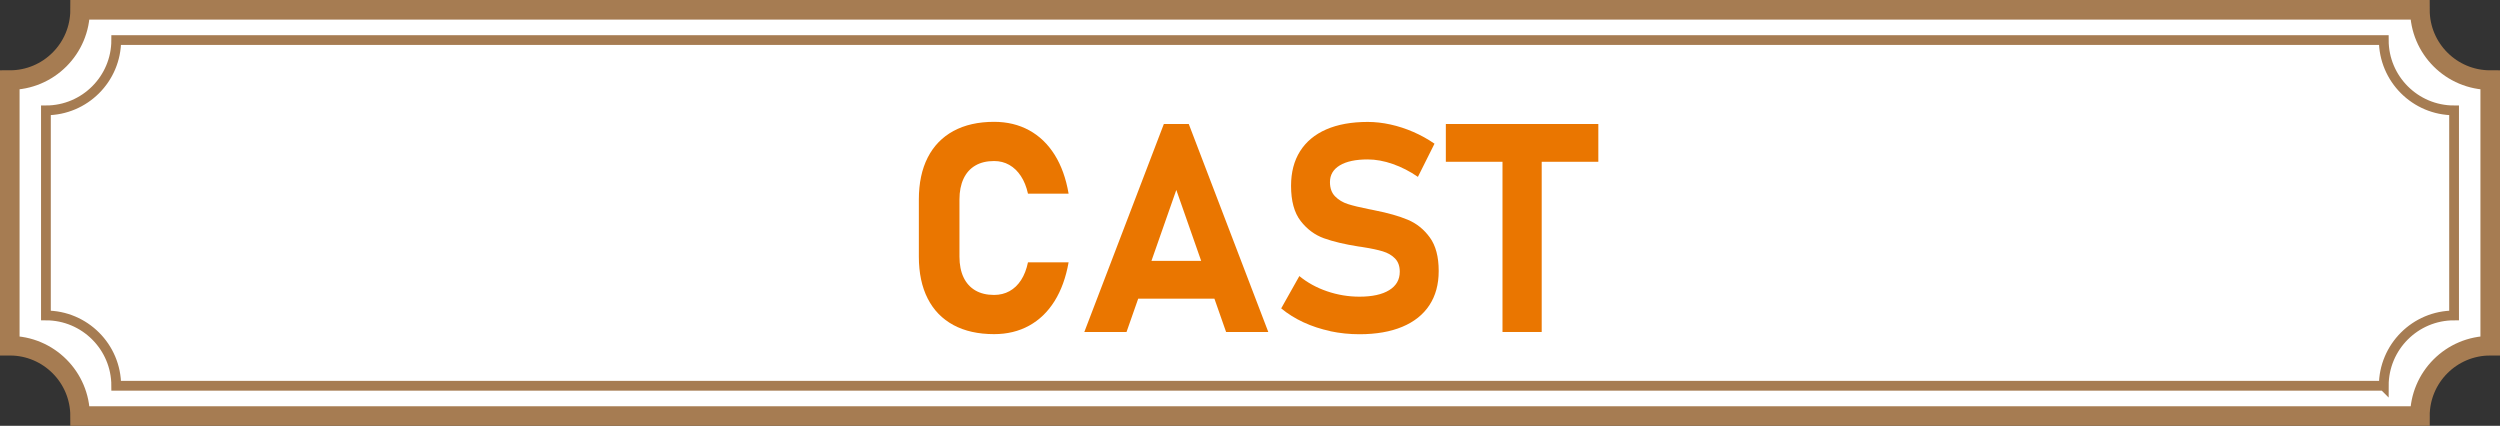 <?xml version="1.0" encoding="UTF-8"?>
<svg id="_レイヤー_2" data-name="レイヤー 2" xmlns="http://www.w3.org/2000/svg" version="1.1" viewBox="0 0 1280.02 218.02">
  <rect x="0" y="0" width="1280.02" height="218.02" fill="#333333" stroke="none"/>
  <defs>
    <style>
      .cls-1 {
        stroke-width: 10.02px;
      }

      .cls-1, .cls-2 {
        fill: #fff;
        stroke: #a67c52;
        stroke-miterlimit: 10;
      }

      .cls-2 {
        stroke-width: 5px;
      }

      .cls-3 {
        fill: #ea7600;
        stroke-width: 0px;
      }
    </style>
  </defs>
  <path class="cls-1" d="M1239.01,213.01H41.01c0-19.88-16.12-36-36-36V41.01c19.88,0,36-16.12,36-36h1198c0,19.88,16.12,36,36,36v136c-19.88,0-36,16.12-36,36Z"/>
  <path class="cls-2" d="M1220.51,197.51H59.51c0-19.88-16.12-36-36-36V56.51c19.88,0,36-16.12,36-36h1161c0,19.88,16.12,36,36,36v105c-19.88,0-36,16.12-36,36Z"/>
  <g>
    <path class="cls-3" d="M488.18,166.43c-5.76-3.1-10.16-7.62-13.18-13.55-3.03-5.93-4.54-13.1-4.54-21.5v-29.22c0-8.4,1.51-15.56,4.54-21.5,3.03-5.93,7.42-10.46,13.18-13.59,5.76-3.12,12.69-4.69,20.8-4.69,6.69,0,12.67,1.44,17.94,4.32,5.27,2.88,9.63,7.07,13.07,12.56,3.44,5.49,5.82,12.12,7.14,19.89h-20.8c-.78-3.52-1.99-6.52-3.63-9.01s-3.61-4.39-5.93-5.71c-2.32-1.32-4.92-1.98-7.8-1.98-3.76,0-6.96.77-9.59,2.31-2.64,1.54-4.65,3.78-6.04,6.74s-2.09,6.51-2.09,10.66v29.22c0,4.15.7,7.69,2.09,10.62s3.41,5.16,6.04,6.7c2.64,1.54,5.83,2.31,9.59,2.31,2.93,0,5.57-.65,7.91-1.94s4.32-3.19,5.93-5.68,2.78-5.52,3.52-9.08h20.8c-1.37,7.76-3.77,14.39-7.21,19.89-3.44,5.49-7.79,9.68-13.04,12.56-5.25,2.88-11.22,4.32-17.91,4.32-8.11,0-15.04-1.55-20.8-4.65Z"/>
    <path class="cls-3" d="M595.92,63.49h12.74l40.72,106.49h-21.61l-25.49-72.73-25.49,72.73h-21.61l40.72-106.49ZM574.75,133.58h56.03v19.34h-56.03v-19.34Z"/>
    <path class="cls-3" d="M681.14,169.54c-4.86-1.03-9.42-2.53-13.7-4.5-4.27-1.98-8.09-4.36-11.46-7.14l9.3-16.55c4.1,3.37,8.84,5.97,14.21,7.8,5.37,1.83,10.89,2.75,16.55,2.75,6.54,0,11.62-1.11,15.23-3.33,3.61-2.22,5.42-5.36,5.42-9.41v-.07c0-2.83-.81-5.08-2.42-6.74-1.61-1.66-3.71-2.88-6.3-3.66-2.59-.78-5.91-1.49-9.96-2.12-.15-.05-.28-.07-.4-.07s-.26-.02-.4-.07l-1.61-.22c-7.13-1.12-13.04-2.53-17.72-4.21-4.69-1.69-8.67-4.64-11.94-8.86-3.27-4.22-4.91-10.22-4.91-17.98v-.07c0-6.88,1.54-12.77,4.61-17.65,3.08-4.88,7.54-8.61,13.4-11.17,5.86-2.56,12.94-3.84,21.24-3.84,3.81,0,7.7.44,11.68,1.32s7.87,2.15,11.68,3.81c3.81,1.66,7.42,3.66,10.84,6.01l-8.5,16.99c-4.1-2.83-8.39-5.03-12.85-6.59-4.47-1.56-8.75-2.34-12.85-2.34-6.15,0-10.91,1.01-14.28,3.04s-5.05,4.87-5.05,8.53v.07c0,3.08.88,5.51,2.64,7.29,1.76,1.78,3.93,3.09,6.52,3.92,2.59.83,6.23,1.71,10.91,2.64.19.05.39.09.59.11.19.02.39.06.59.11.29.05.57.11.84.18.27.07.55.13.84.18,6.74,1.32,12.37,2.92,16.88,4.8s8.29,4.91,11.32,9.08c3.03,4.17,4.54,9.88,4.54,17.1v.15c0,6.79-1.59,12.6-4.76,17.43-3.17,4.83-7.8,8.52-13.88,11.06-6.08,2.54-13.39,3.81-21.94,3.81-5.08,0-10.05-.51-14.91-1.54Z"/>
    <path class="cls-3" d="M740.28,63.49h78.08v19.34h-78.08v-19.34ZM769.29,72.2h20.07v97.78h-20.07v-97.78Z"/>
  </g>
</svg>